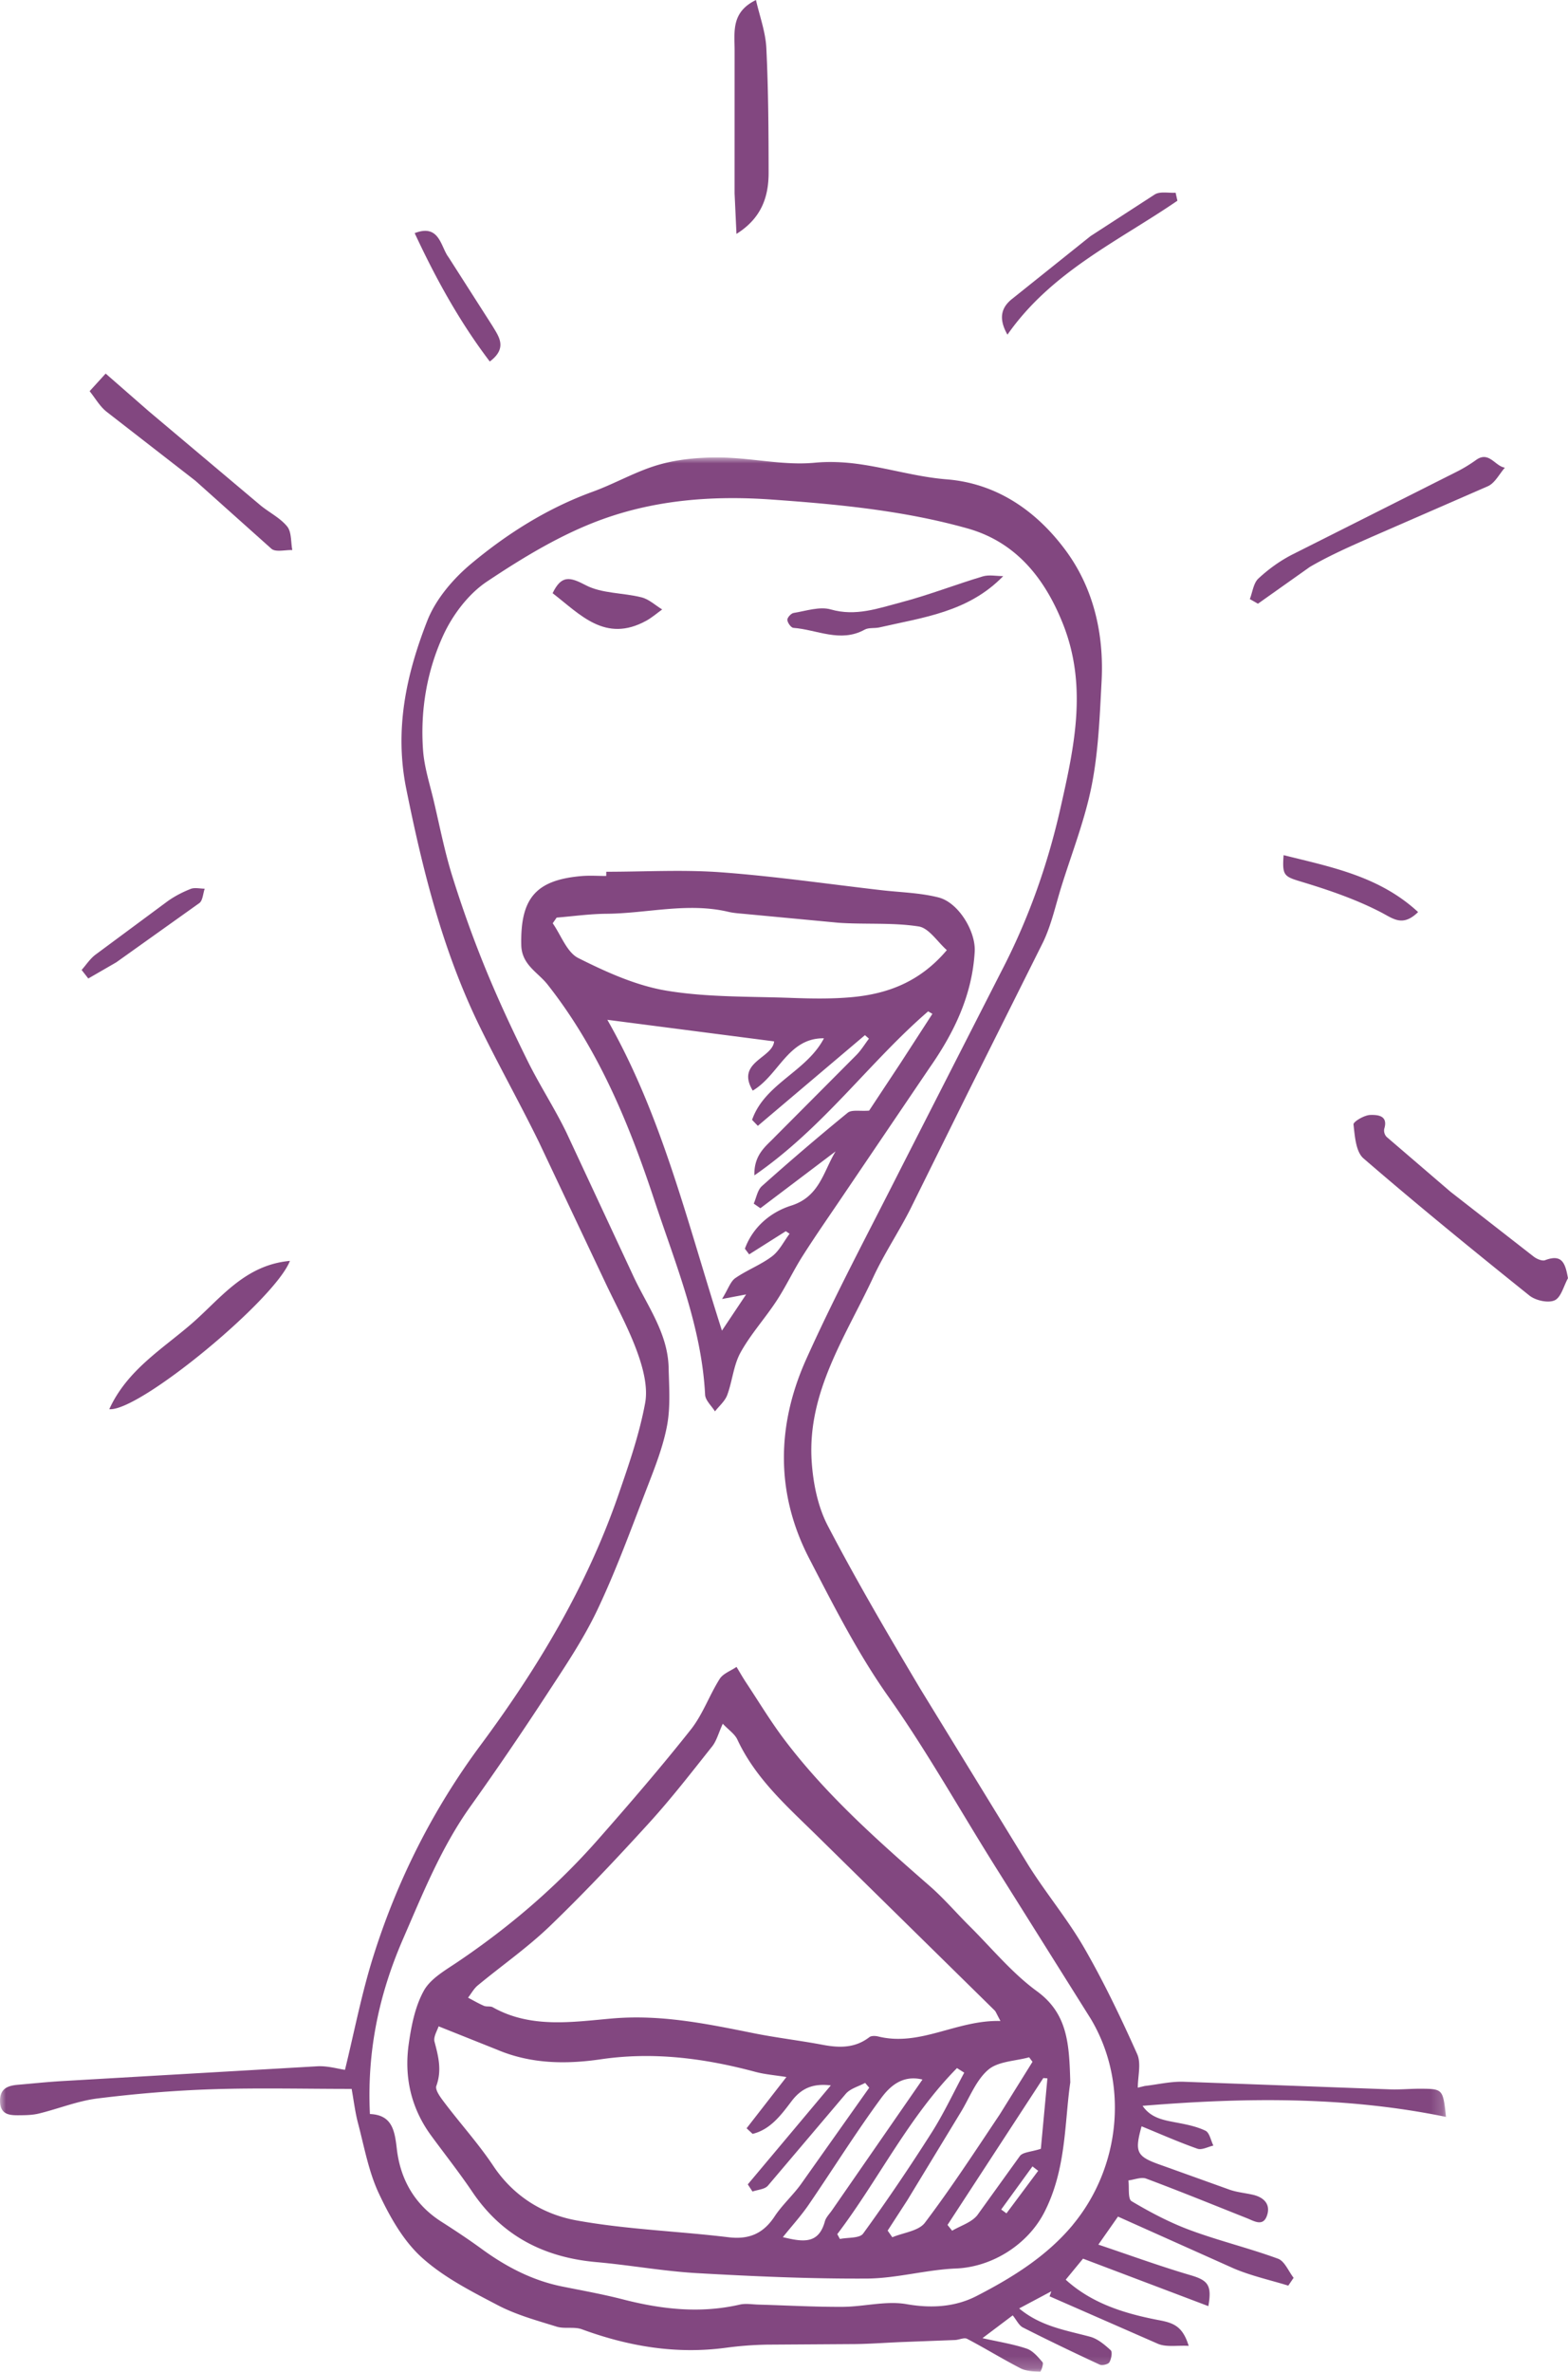 <?xml version="1.0" encoding="UTF-8"?> <svg xmlns="http://www.w3.org/2000/svg" xmlns:xlink="http://www.w3.org/1999/xlink" xmlns:v="https://vecta.io/nano" width="131" height="198"><defs><path id="A" d="M0 0h120.813v159.804H0z"></path></defs><g fill="none" fill-rule="evenodd"><g transform="translate(0 38.196)"><mask id="B" fill="#fff"><use xlink:href="#A"></use></mask><path d="M89.636 147.533c-2.189 2.634-5.067 4.413-8.045 5.946-1.773.912-3.753 1.047-5.852.681-1.716-.299-3.558.215-5.345.224-2.346.011-4.693-.121-7.04-.187-.516-.015-1.057-.113-1.547 0-3.301.758-6.532.397-9.764-.435-1.667-.429-3.366-.733-5.055-1.072-2.502-.501-4.695-1.645-6.74-3.136-1.097-.8-2.232-1.55-3.376-2.28-2.235-1.428-3.428-3.536-3.721-6.087-.177-1.542-.399-2.822-2.246-2.9-.25-5.188.728-9.929 2.773-14.627 1.663-3.821 3.194-7.645 5.63-11.06 2.171-3.043 4.278-6.135 6.323-9.264 1.514-2.318 3.086-4.633 4.27-7.123 1.571-3.303 2.825-6.762 4.146-10.18.659-1.706 1.349-3.438 1.684-5.222.294-1.566.169-3.224.13-4.838-.071-2.957-1.877-5.269-3.031-7.817L47.316 56.34c-.989-2.036-2.238-3.945-3.241-5.975-1.251-2.533-2.452-5.098-3.521-7.712-1.032-2.523-1.953-5.1-2.766-7.702-.638-2.043-1.049-4.158-1.54-6.246-.333-1.418-.799-2.833-.903-4.271-.24-3.312.314-6.593 1.68-9.576.786-1.717 2.106-3.466 3.652-4.499 3.041-2.03 6.259-3.982 9.676-5.213 4.49-1.617 9.227-1.983 14.106-1.638 5.543.392 11.043.914 16.371 2.41 3.966 1.114 6.399 4.048 7.947 7.897 2.107 5.236.983 10.307-.182 15.463-1.078 4.77-2.696 9.313-4.954 13.65l-8.451 16.561c-2.649 5.247-5.43 10.436-7.837 15.792-2.469 5.494-2.573 11.173.25 16.623 2.037 3.933 4.062 7.927 6.61 11.528 3.305 4.67 6.068 9.649 9.108 14.468l7.808 12.439c3.23 5.403 2.466 12.421-1.496 17.191m31.177-9.002c-.254-2.328-.262-2.344-2.164-2.351-.835-.003-1.671.082-2.505.052l-17.262-.637c-1.075-.032-2.159.229-3.239.354l-.581.14c0-.943.298-2.02-.053-2.805-1.345-3.005-2.771-5.99-4.413-8.841-1.379-2.396-3.179-4.545-4.654-6.891l-9.08-14.805c-2.657-4.47-5.294-8.958-7.7-13.565-.836-1.6-1.228-3.559-1.347-5.385-.377-5.792 2.859-10.46 5.16-15.396.903-1.936 2.102-3.731 3.073-5.637l4.843-9.785 6.265-12.533c.691-1.448 1.035-3.064 1.517-4.61.875-2.81 1.968-5.579 2.536-8.451.562-2.843.673-5.788.827-8.697.211-3.962-.669-7.782-3.01-10.944-2.414-3.259-5.722-5.585-9.937-5.92-3.684-.292-7.168-1.77-10.993-1.391-2.588.257-5.254-.399-7.888-.432-1.711-.022-3.488.128-5.125.591-1.918.542-3.688 1.587-5.574 2.27C45.75 4.225 42.408 6.33 39.382 8.85c-1.52 1.266-2.977 2.969-3.686 4.78-1.75 4.469-2.759 9.056-1.755 14.028 1.381 6.843 3.06 13.55 6.135 19.839 1.587 3.247 3.357 6.404 4.948 9.649l5.529 11.691c.917 1.946 1.965 3.845 2.694 5.86.483 1.336.898 2.912.649 4.251-.485 2.612-1.371 5.163-2.244 7.686-2.635 7.61-6.723 14.418-11.505 20.862-3.976 5.357-6.959 11.274-8.961 17.637-.983 3.123-1.601 6.361-2.365 9.466-.573-.08-1.449-.343-2.309-.297l-21.362 1.237c-1.208.072-2.413.2-3.619.303-.861.074-1.55.292-1.528 1.39.023 1.076.738 1.163 1.518 1.159.577-.003 1.172-.008 1.727-.143 1.637-.398 3.234-1.052 4.889-1.258 3.171-.394 6.369-.664 9.562-.769 3.861-.127 7.73-.03 11.679-.03.17.932.286 1.928.539 2.887.519 1.967.881 4.024 1.736 5.842.904 1.924 2.024 3.925 3.563 5.324 1.832 1.665 4.151 2.842 6.376 4.007 1.531.801 3.246 1.27 4.91 1.787.664.206 1.469-.015 2.113.221 3.911 1.434 7.899 2.104 12.062 1.538a29.48 29.48 0 0 1 3.419-.257l7.385-.048c1.289-.018 2.577-.116 3.865-.169l4.448-.169c.339-.015.754-.229 1.002-.1 1.512.791 2.966 1.692 4.483 2.471.471.242 1.075.246 1.624.278.059.003.306-.665.198-.793-.378-.446-.816-.967-1.337-1.141-1.149-.383-2.363-.572-3.682-.87l2.526-1.903c.322.395.518.842.853 1.012 2.115 1.073 4.255 2.1 6.408 3.097.211.098.712-.018.814-.191.164-.277.269-.862.113-1.005-.506-.465-1.095-.962-1.736-1.133-2.024-.541-4.119-.86-5.912-2.358l2.688-1.431-.15.418 9.071 3.972c.697.286 1.581.116 2.552.164-.492-1.617-1.252-1.911-2.444-2.137-2.827-.537-5.614-1.368-7.828-3.386l1.446-1.756 10.469 3.963c.319-1.768-.042-2.158-1.506-2.588-2.545-.747-5.042-1.661-7.682-2.547l1.639-2.339 9.699 4.34c1.452.612 3.016.957 4.529 1.423l.446-.653c-.429-.549-.749-1.391-1.304-1.595-2.418-.887-4.938-1.493-7.351-2.388-1.698-.629-3.326-1.488-4.884-2.414-.318-.189-.186-1.136-.262-1.734.499-.06 1.067-.305 1.486-.149 2.819 1.052 5.605 2.19 8.402 3.299.623.247 1.385.753 1.703-.26.291-.926-.297-1.486-1.195-1.693-.64-.147-1.308-.204-1.925-.416l-5.621-2.017c-2.179-.754-2.363-1.061-1.752-3.281 1.555.636 3.09 1.316 4.669 1.872.367.129.883-.164 1.33-.262-.213-.429-.32-1.077-.66-1.241-.751-.362-1.611-.528-2.444-.686-1.063-.202-2.116-.372-2.81-1.392 8.495-.697 16.926-.81 25.355.925" fill="#824780" mask="url(#B)"></path></g><g fill="#824780"><path d="M129.094 105.202c-.253.094-.704-.1-.961-.297l-6.946-5.411-5.344-4.586a.78.78 0 0 1-.197-.663c.361-1.16-.61-1.18-1.171-1.165-.498.014-1.42.563-1.395.791.109.981.195 2.284.835 2.835 4.535 3.915 9.185 7.7 13.859 11.448.516.414 1.562.647 2.109.401.539-.243.757-1.201 1.115-1.846-.232-1.281-.496-2.033-1.906-1.508m-67.72-89.055l.157 3.381c2.104-1.317 2.688-3.115 2.686-5.111-.004-3.471-.021-6.946-.191-10.412-.067-1.348-.565-2.674-.866-4.003-2.065 1.007-1.791 2.616-1.784 4.167l-.002 11.979M8.883 34.357l7.443 5.779 6.354 5.679c.355.301 1.149.084 1.741.106-.129-.671-.052-1.509-.432-1.973-.596-.729-1.526-1.175-2.268-1.795l-9.26-7.794-3.634-3.172-1.339 1.47c.485.603.85 1.265 1.397 1.699m.246 83.284c2.49.231 13.85-9.149 15.091-12.379-3.799.346-5.809 3.162-8.209 5.241-2.454 2.126-5.393 3.873-6.882 7.139"></path><path d="M109.423 47.335c1.66-.969 3.439-1.744 5.201-2.525l9.694-4.225c.583-.267.946-1.017 1.41-1.544-.826-.118-1.328-1.418-2.411-.639-.508.365-1.049.695-1.607.976l-13.768 6.928c-1.014.521-1.972 1.215-2.807 1.99-.414.384-.489 1.133-.717 1.717l.677.387 4.328-3.064M98.367 16.757l-.149-.667c-.584.034-1.284-.128-1.732.137l-5.375 3.484-6.626 5.3c-.718.605-1.153 1.463-.317 2.927 3.69-5.27 9.265-7.802 14.199-11.18m10.53 56.904c2.201.668 4.409 1.431 6.445 2.481 1.067.55 1.834 1.265 3.135-.001-3.232-2.989-7.234-3.753-11.237-4.752-.132 1.778.054 1.785 1.657 2.272m-67.734-46.42l-3.692-5.772c-.656-.851-.741-2.817-2.826-2.007 1.759 3.777 3.743 7.389 6.275 10.717 1.504-1.125.748-2.086.242-2.938M9.706 80.343l6.947-4.95c.288-.213.306-.793.448-1.203-.396-.001-.836-.115-1.177.02-.674.267-1.339.609-1.927 1.031l-6.031 4.465c-.446.34-.768.841-1.147 1.268l.557.713 2.33-1.345m77.253 99.045c-.829.267-1.499.272-1.75.599l-3.563 4.949c-.486.603-1.388.87-2.1 1.29l-.385-.482 8.003-12.264.343.027-.548 5.88m-2.873 5.389l-.441-.321 2.613-3.598.478.368-2.649 3.55m-9.539 1.996l-.388-.554 1.648-2.543 4.465-7.347c.736-1.209 1.267-2.663 2.29-3.538.83-.71 2.256-.72 3.418-1.04l.28.377-2.736 4.392c-2.039 3.046-4.045 6.123-6.254 9.043-.525.694-1.795.822-2.723 1.211m-2.439-.305c-.294.405-1.275.311-1.939.448l-.218-.403c3.442-4.54 5.954-9.772 10.001-13.863l.605.383c-.902 1.673-1.708 3.407-2.725 5.006-1.823 2.865-3.727 5.683-5.723 8.429m-3.195-1.022c-.527 1.942-1.853 1.718-3.511 1.319.795-.989 1.534-1.798 2.147-2.692 2.032-2.966 3.936-6.024 6.066-8.916.716-.971 1.774-1.964 3.452-1.55l-7.565 10.922c-.208.3-.498.583-.588.917m-8.061 1.326c-4.231-.512-8.521-.647-12.703-1.407-2.78-.506-5.245-2.01-6.938-4.548-1.22-1.829-2.71-3.477-4.043-5.233-.33-.435-.844-1.095-.715-1.449.47-1.296.173-2.453-.154-3.686-.109-.413.241-.948.34-1.285l4.898 1.955c2.811 1.189 5.736 1.225 8.672.795 4.391-.642 8.657-.082 12.895 1.052.805.215 1.65.278 2.596.431l-3.328 4.279.503.468c1.483-.364 2.377-1.57 3.246-2.719.801-1.059 1.751-1.516 3.289-1.33l-6.938 8.265.393.597c.436-.155 1.022-.181 1.286-.486l6.512-7.678c.382-.438 1.068-.611 1.613-.906l.341.402-5.702 8.051c-.678.938-1.566 1.73-2.201 2.692-.948 1.438-2.139 1.949-3.861 1.74m-20.945-21.019c2.008-1.661 4.165-3.162 6.037-4.963 2.867-2.758 5.6-5.662 8.281-8.604 1.857-2.038 3.552-4.227 5.269-6.388.372-.469.529-1.109.887-1.894.486.514 1.001.851 1.222 1.326 1.555 3.337 4.282 5.684 6.816 8.188l14.673 14.418c.105.103.152.266.489.882-3.665-.097-6.681 2.158-10.207 1.296-.235-.058-.578-.074-.745.055-1.195.922-2.502.903-3.897.639-1.919-.362-3.865-.586-5.779-.971-3.903-.783-7.742-1.582-11.824-1.226-3.297.287-6.783.85-9.96-.936-.204-.115-.516-.025-.74-.121-.456-.195-.887-.451-1.328-.681.266-.343.48-.75.806-1.02m46.718.479c-2.084-1.519-3.769-3.588-5.62-5.425-1.117-1.109-2.145-2.316-3.327-3.348-4.327-3.777-8.626-7.581-12.116-12.183-1.163-1.533-2.161-3.192-3.226-4.799-.284-.429-.538-.878-.806-1.318-.48.329-1.124.553-1.409 1.005-.865 1.37-1.414 2.969-2.407 4.223-2.487 3.14-5.108 6.179-7.756 9.186-3.456 3.925-7.402 7.3-11.74 10.225-1.024.691-2.249 1.381-2.81 2.39-.731 1.314-1.046 2.925-1.263 4.447-.393 2.759.19 5.356 1.868 7.646 1.149 1.567 2.357 3.094 3.444 4.703 2.492 3.689 6.005 5.477 10.364 5.864 2.813.25 5.606.762 8.421.922 4.714.267 9.44.477 14.159.452 2.488-.012 4.966-.739 7.461-.84 3.045-.123 5.995-2.009 7.371-4.67 1.863-3.605 1.694-7.523 2.181-10.863-.087-3.196-.204-5.733-2.788-7.616M50.739 85.135l13.935 1.802c-.13 1.419-3.227 1.718-1.785 4.11 2.186-1.291 2.943-4.407 5.949-4.368-1.458 2.794-4.945 3.773-6.005 6.809l.481.501 8.948-7.572.335.291c-.348.459-.649.964-1.051 1.369l-6.824 6.85c-.698.741-1.743 1.435-1.696 3.195 5.778-3.988 9.594-9.444 14.518-13.693l.353.211-2.662 4.109-2.624 3.969c-.764.061-1.454-.097-1.791.178a214.12 214.12 0 0 0-7.166 6.123c-.369.328-.462.966-.682 1.461l.557.386 6.281-4.747c-1.022 1.685-1.333 3.781-3.717 4.531-1.68.529-3.192 1.764-3.86 3.595l.357.473 3.061-1.935.315.214c-.48.64-.853 1.423-1.466 1.886-.943.712-2.095 1.142-3.07 1.818-.404.28-.582.887-1.106 1.742l2.011-.381-2.02 3.022c-2.881-8.978-4.986-17.913-9.575-25.95m-4.562-8.059l.327-.472c1.384-.112 2.767-.309 4.151-.32 3.396-.026 6.779-.965 10.189-.163.485.114.994.138 1.492.187l7.743.729c2.222.149 4.482-.033 6.667.305.86.133 1.564 1.277 2.357 1.977-2.256 2.666-4.971 3.662-7.98 3.931-1.653.147-3.33.119-4.992.058-3.482-.129-7.01-.037-10.427-.601-2.553-.421-5.049-1.552-7.39-2.726-.957-.48-1.44-1.908-2.139-2.905m13.555 40.752c.351-.452.835-.854 1.025-1.366.431-1.161.524-2.483 1.109-3.544.844-1.53 2.051-2.854 3.014-4.324.79-1.205 1.403-2.525 2.177-3.742 1.085-1.705 2.243-3.363 3.374-5.038l7.217-10.653c2.061-2.945 3.576-6.068 3.785-9.72.096-1.682-1.353-4.094-3.017-4.518-1.55-.395-3.193-.425-4.796-.61-4.452-.514-8.894-1.16-13.36-1.49-3.186-.235-6.404-.046-9.608-.046l-.002.351c-.688 0-1.381-.05-2.064.008-3.84.329-5.112 1.872-5.036 5.749.033 1.665 1.383 2.273 2.198 3.308 4.23 5.365 6.803 11.594 8.91 17.969 1.755 5.311 3.956 10.551 4.251 16.272.024.477.538.928.823 1.391"></path><path d="M66.286 52.415c1.976.148 3.928 1.266 5.951.15.342-.189.83-.094 1.237-.187 3.633-.836 7.418-1.27 10.34-4.282-.573 0-1.186-.134-1.712.024-2.29.687-4.528 1.563-6.838 2.169-1.892.496-3.766 1.187-5.854.589-.935-.268-2.073.127-3.107.293-.213.034-.537.392-.524.58.017.242.309.651.507.665m-12.3-.591c.476-.26.893-.628 1.337-.946-.571-.347-1.101-.853-1.72-1.01-1.556-.394-3.323-.306-4.684-1.023-1.319-.696-2.02-.84-2.751.675 2.295 1.763 4.389 4.179 7.817 2.304"></path></g></g></svg> 